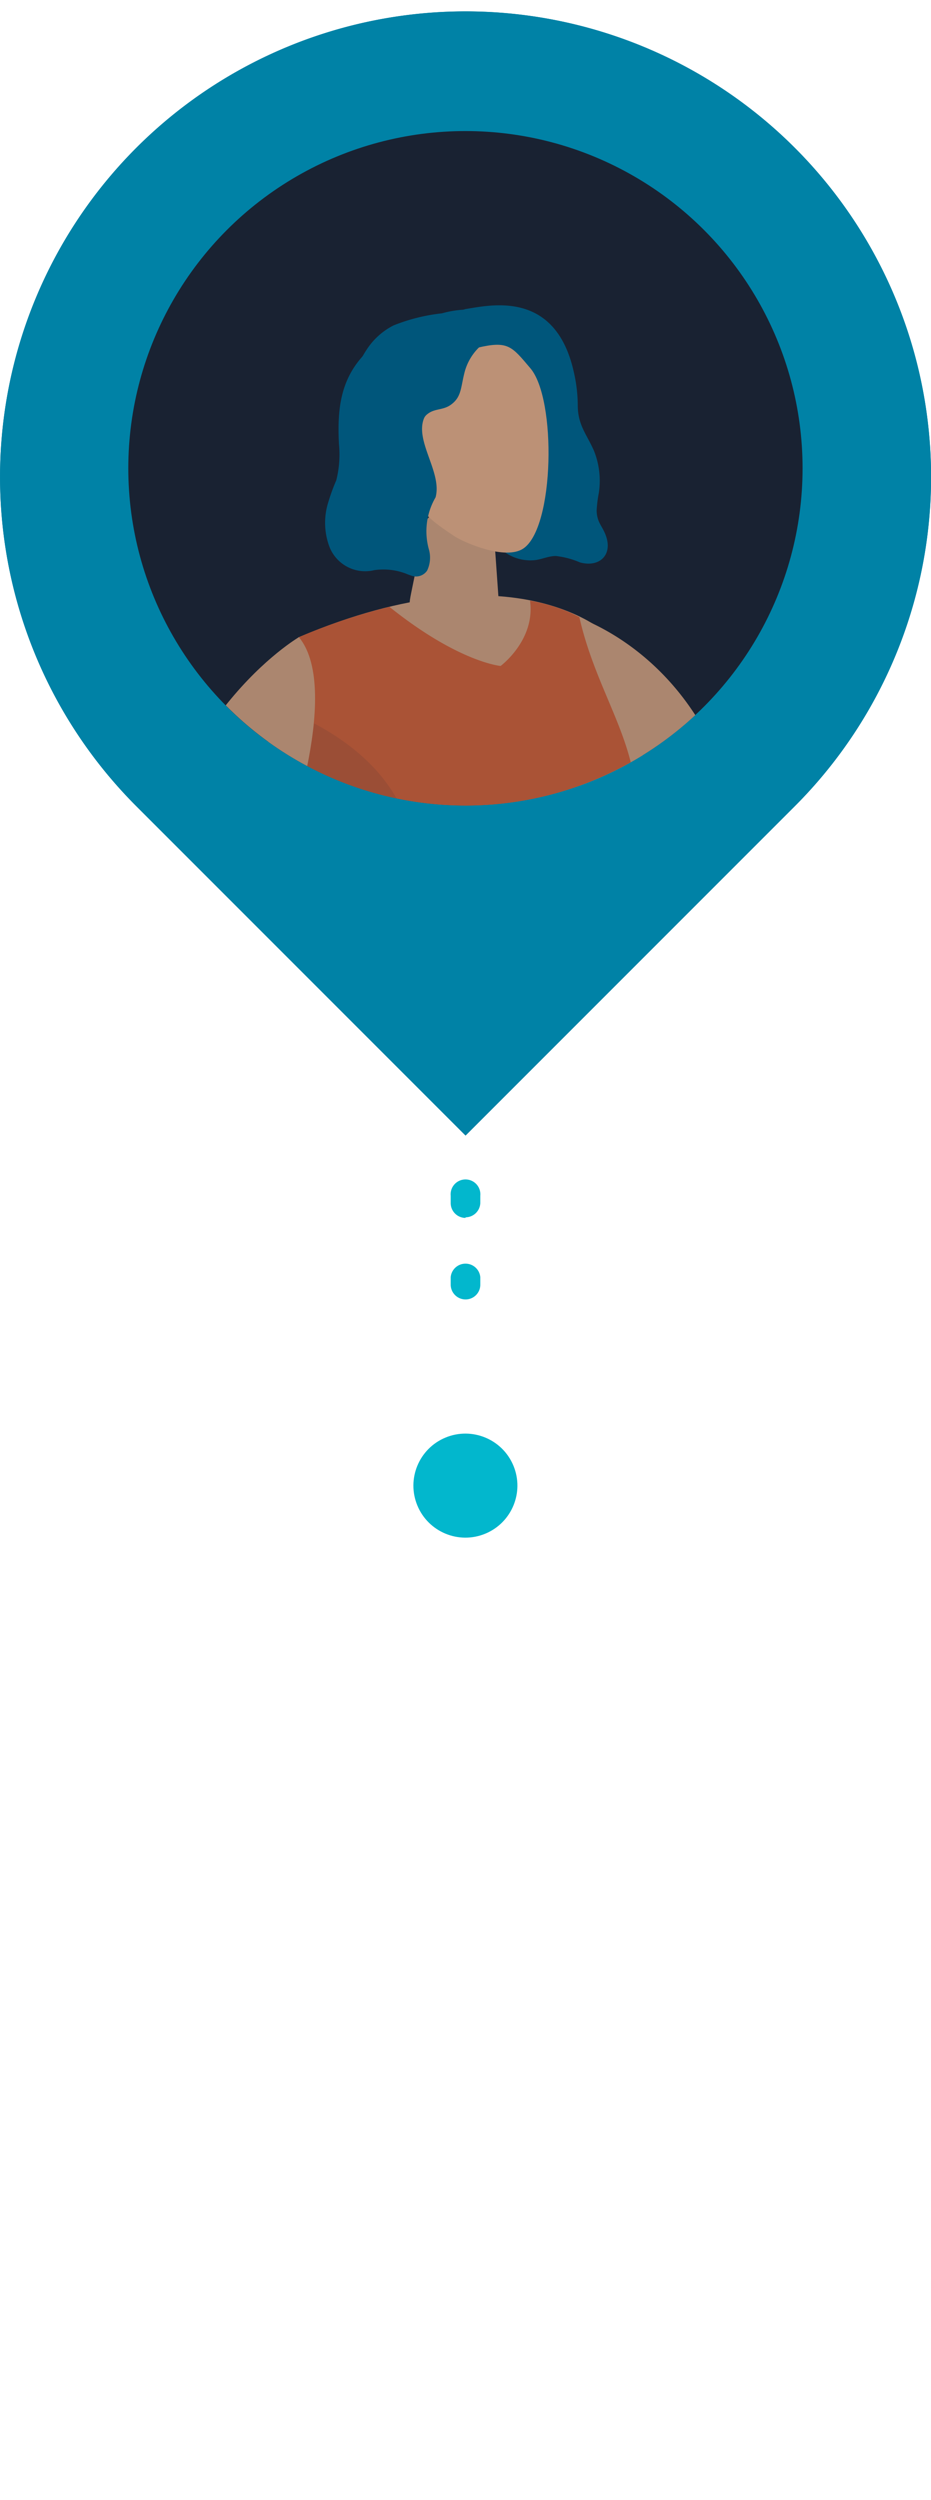 <svg xmlns="http://www.w3.org/2000/svg" xmlns:xlink="http://www.w3.org/1999/xlink" id="Isolation_Mode616657dc14cd7" data-name="Isolation Mode" viewBox="0 0 76.99 204.77" aria-hidden="true" width="76px" height="204px"><defs><linearGradient class="cerosgradient" data-cerosgradient="true" id="CerosGradient_id6198220a6" gradientUnits="userSpaceOnUse" x1="50%" y1="100%" x2="50%" y2="0%"><stop offset="0%" stop-color="#d1d1d1"/><stop offset="100%" stop-color="#d1d1d1"/></linearGradient><linearGradient/><style>.cls-1-616657dc14cd7{fill:none;}.cls-2-616657dc14cd7{fill:#02b7cd;}.cls-3-616657dc14cd7{fill:#0082a6;}.cls-12-616657dc14cd7,.cls-4-616657dc14cd7{fill:#192232;}.cls-5-616657dc14cd7{clip-path:url(#clip-path616657dc14cd7);}.cls-6-616657dc14cd7{fill:#ab866f;}.cls-7-616657dc14cd7{fill:#13bbb2;}.cls-8-616657dc14cd7{fill:#00567b;}.cls-9-616657dc14cd7{fill:#aa5336;}.cls-10-616657dc14cd7{fill:#3b4350;}.cls-11-616657dc14cd7{fill:#bc9176;}.cls-12-616657dc14cd7{opacity:0.1;}.cls-13-616657dc14cd7{fill:#a2897c;}</style><clipPath id="clip-path616657dc14cd7" transform="translate(-1227.37 -6551.52)"><circle class="cls-1-616657dc14cd7" cx="1265.87" cy="6589.29" r="27.88"/></clipPath></defs><path class="cls-2-616657dc14cd7" d="M1265.87,6658a1.23,1.23,0,0,1-1.23-1.22v-.62a1.23,1.23,0,0,1,2.45,0v.62A1.22,1.22,0,0,1,1265.87,6658Zm0-6.74a1.23,1.23,0,0,1-1.23-1.23v-.61a1.23,1.23,0,1,1,2.45,0v.61A1.23,1.23,0,0,1,1265.87,6651.21Z" transform="translate(-1227.37 -6551.52)"/><circle class="cls-2-616657dc14cd7" cx="1265.87" cy="6673.39" r="4.3" transform="translate(-3684.82 -5559.11) rotate(-22.5)"/><path class="cls-3-616657dc14cd7" d="M1293.09,6562.79a38.5,38.5,0,0,1,0,54.44l-27.22,27.22-27.22-27.22a38.49,38.49,0,0,1,54.44-54.44" transform="translate(-1227.37 -6551.52)"/><path class="cls-3-616657dc14cd7" d="M1265.87,6551.52a38.49,38.49,0,0,0-27.22,65.71l27.22,27.22,27.22-27.22a38.49,38.49,0,0,0-27.22-65.71" transform="translate(-1227.37 -6551.52)"/><circle class="cls-4-616657dc14cd7" cx="38.49" cy="37.77" r="27.88"/><g class="cls-5-616657dc14cd7"><path class="cls-6-616657dc14cd7" d="M1277.82,6603.19s-7.55-7.66-25.73.06c0,0-5.2,3.32-.75,19.76S1290.92,6619.39,1277.82,6603.19Z" transform="translate(-1227.37 -6551.52)"/><path class="cls-6-616657dc14cd7" d="M1270.18,6601.26c-.1-2.16,20,1.65,18.81,26.34-.22,4.55-10.81,19.63-10.81,19.63a18.47,18.47,0,0,0-1.74-5.87s3.45-9.07,4.22-12.84a5.57,5.57,0,0,0-.1-2.15C1279.47,6619.51,1266.81,6605.28,1270.18,6601.26Z" transform="translate(-1227.37 -6551.52)"/><path class="cls-6-616657dc14cd7" d="M1274,6741.5l.22,4.57c-.58,1-.12,4.69.58,5,1.2.57,12.4,1.32,9.8-1.68-.13-.16-6.06-2.78-6.2-3a1.28,1.28,0,0,1-.63-1.39l.6-3.53Z" transform="translate(-1227.37 -6551.52)"/><path class="cls-7-616657dc14cd7" d="M1244.87,6750.1l-.51,4.39a1.77,1.77,0,0,1-1.51,1.59,25.61,25.61,0,0,1-5.58.09,1.55,1.55,0,0,1-1.24-2,16.37,16.37,0,0,1,2.8-5.74h4.63A1.47,1.47,0,0,1,1244.87,6750.1Z" transform="translate(-1227.37 -6551.52)"/><path class="cls-6-616657dc14cd7" d="M1256,6721.38s-6,10.17-8.48,17.16a70.6,70.6,0,0,0-3.33,13.36c0,.87-1.07,1.69-3.87,1.69a2.66,2.66,0,0,1-2.51-1.2,1.79,1.79,0,0,1-.06-1.67c.88-1.89,3.7-7.92,4.74-10.66,1.24-3.27,5.19-17.93,6.66-23.08S1252.51,6716.86,1256,6721.38Z" transform="translate(-1227.37 -6551.52)"/><path class="cls-7-616657dc14cd7" d="M1274.24,6746.07a18.4,18.4,0,0,0-1,4.93,2,2,0,0,0,1.85,2.21c3.75.17,11.77.49,14.65.35a.66.66,0,0,0,.55-.91h0a1.45,1.45,0,0,0-.72-.8l-4.92-2.44c1.52,2.33-6.64,1.06-9,1.05C1274,6749.74,1274,6748.24,1274.24,6746.07Z" transform="translate(-1227.37 -6551.52)"/><path class="cls-8-616657dc14cd7" d="M1261.32,6590.67c.21,1.92,6,4.06,7.53,5.35a3.66,3.66,0,0,0,2.67.87c.62-.05,1.19-.35,1.81-.35a6.94,6.94,0,0,1,2,.53c1.6.44,2.73-.61,2.14-2.22-.29-.81-.73-1.06-.76-2.06a10.4,10.4,0,0,1,.18-1.46,6.67,6.67,0,0,0-.41-3.51c-.59-1.33-1.3-2.08-1.33-3.64a12.62,12.62,0,0,0-.33-2.86c-1.52-6.79-6.87-5.52-8.92-5.2-.65.11-1.51,1.24-1,1.52l.08,0c-.53.75-.83,1.68-1.33,2.47a15.72,15.72,0,0,0-1.56,3.32A17.17,17.17,0,0,0,1261.32,6590.67Z" transform="translate(-1227.37 -6551.52)"/><path class="cls-9-616657dc14cd7" d="M1274.66,6601.28a15.11,15.11,0,0,0-3.46-1.05c.46,3.26-2.43,5.4-2.43,5.4s-3.46-.29-9.2-4.89a48.29,48.29,0,0,0-7.48,2.51c.14,2.78.28,5.57.23,8.35a48.3,48.3,0,0,1-2,10.52c3,7.13,3.16,17.28,4,21.09.43.1,1.8,4.47,2.17,4.15,1,1.82,2.42,2.66,4.25,1.6a2.32,2.32,0,0,0,1.22-2.22,1.18,1.18,0,0,0,.37-.09l.57,2.19a1.62,1.62,0,0,0,2.4.84,3.11,3.11,0,0,0,1.54-2.77,1.8,1.8,0,0,0,.63.21c.09.26.18.52.28.78a1.6,1.6,0,0,0,3-1c-.11-.36-.24-.72-.35-1.08a2.06,2.06,0,0,0,.07-.32,1.65,1.65,0,0,0,.77-.27c0,1.22,0,2.44-.07,3.66-.06,1.86,2.74,2,3.17.28.09-.36.16-.71.23-1.07,0,.09,0,.19,0,.28a1.69,1.69,0,0,0,2.7,1.12,1.8,1.8,0,0,0,.21.71l.22.39c1-.21-.71-6.72-.72-7.13-.39-12.5,2.37-20.58,2.89-24.76.79-6.25-3.08-10.42-4.59-17.12Z" transform="translate(-1227.37 -6551.52)"/><path class="cls-10-616657dc14cd7" d="M1286.56,6736.43c-.31-9.42-1.82-30.52-2.4-39.92-.6-9.57-4.58-44.11-6.09-52.31-.47-2.52-1.11-4.52-1.66-3.32-1.32,2.84-11.79,2.54-22.11-.09-.31-.07.27.16-2.13,3.79-4.39,6.66-3.84,15.19-5.28,23.21-1.7,9.44-1.66,18.91-3.07,28.4-1.39,9.32-3.17,30.34-4.28,39.7-.42,3.53-1,7,3,8.44,1.83.64,3.83.37,5.71.32,2.47-.07,7,.33,9.52.27a3,3,0,0,0,3-1.85c2.09-7.14,2.21-39.13,3.46-53.12.06,13.77,1.92,45.33,3.36,52.47.28,1.36,1.67,2,2.88,2.1,2.45.27,7,.55,9.5.54a7.85,7.85,0,0,0,2.78-.49C1287,6743.5,1286.68,6740,1286.56,6736.43Z" transform="translate(-1227.37 -6551.52)"/><path class="cls-6-616657dc14cd7" d="M1268.14,6593.57l.63,8.92c-.61,1.64-8.25,1.55-7.47-2.5,0-.12,1.24-6,1.24-6,0-.48.4-.88,1.08-1l2.43-.39A1.84,1.84,0,0,1,1268.14,6593.57Z" transform="translate(-1227.37 -6551.52)"/><path class="cls-11-616657dc14cd7" d="M1261.23,6589.11c-.26-2.62,3.51-9.29,5.6-9.78,2.56-.61,2.85-.14,4.4,1.69,2.17,2.54,2,13.16-.58,14.9-1.47,1-4.87-.48-5.68-1C1262.23,6593.1,1261.56,6592.43,1261.23,6589.11Z" transform="translate(-1227.37 -6551.52)"/><path class="cls-8-616657dc14cd7" d="M1256.42,6584.45c.23.67.64,1.26.81,2,.3,1.25.15,2.57.5,3.82a3.91,3.91,0,0,0,.66,1.36,1.24,1.24,0,0,0,.45.43,2.66,2.66,0,0,0,.39.07.13.13,0,0,0,.09.09.17.17,0,0,0,.18,0,4,4,0,0,0,1.64-1.18,4.18,4.18,0,0,0,.55-1.93c.11-.92.18-3.64,1-4.28.62-.52,1.33-.31,2-.82.87-.65.77-1.43,1.12-2.74a4.47,4.47,0,0,1,3.39-3.16.13.13,0,0,0,.15-.11c.14-1-.89-1.5-1.72-1.72a8.52,8.52,0,0,0-3.72.2,15.17,15.17,0,0,0-4,1,5.77,5.77,0,0,0-2.25,2.05,8.61,8.61,0,0,0-1.27,3.18A3.46,3.46,0,0,0,1256.42,6584.45Z" transform="translate(-1227.37 -6551.52)"/><path class="cls-8-616657dc14cd7" d="M1254.61,6595.77a3.17,3.17,0,0,0,3.71,1.94,5.24,5.24,0,0,1,2.6.28,5.71,5.71,0,0,0,.58.21,1.11,1.11,0,0,0,1.19-.45,2.48,2.48,0,0,0,.14-1.78,5.58,5.58,0,0,1,.56-4.28c.61-2.22-2.14-5.07-.69-7,.17-.23-.13,0-.36,0a.66.66,0,0,0-.13-.34,8.08,8.08,0,0,0-1.35-1.58,19,19,0,0,0-2.93-2.44,3.83,3.83,0,0,1,.28-.29c.28-.28-.16-.71-.44-.44-2.24,2.17-2.52,4.71-2.37,7.68a8.77,8.77,0,0,1-.22,3,16.28,16.28,0,0,0-.67,1.84A5.65,5.65,0,0,0,1254.61,6595.77Z" transform="translate(-1227.37 -6551.52)"/><path class="cls-12-616657dc14cd7" d="M1250.33,6622.12s2.41,4.29,3.71,19.29a3.84,3.84,0,0,0-.8,2.67c.27,2,1.93,4.29,3.72,4,3.12-.55,4.39-23.4,4.39-23.4s2.7-8.61-8-14.3A65.86,65.86,0,0,1,1250.33,6622.12Z" transform="translate(-1227.37 -6551.52)"/><path class="cls-6-616657dc14cd7" d="M1252.09,6603.25s-11.34,6.6-13.29,23.9c-1,8.4,13,21.58,13,21.58s4.58-.21,2.41-4.36-7.72-14.49-7.72-14.49l4.11-8.31S1255.8,6607.75,1252.09,6603.25Z" transform="translate(-1227.37 -6551.52)"/><path class="cls-13-616657dc14cd7" d="M1254.13,6644.69s4,2.85,2.06,5.1-4.33,1.94-5-1.33S1254.13,6644.69,1254.13,6644.69Z" transform="translate(-1227.37 -6551.52)"/><circle class="cls-1-616657dc14cd7" cx="38.49" cy="37.77" r="27.88"/></g></svg>